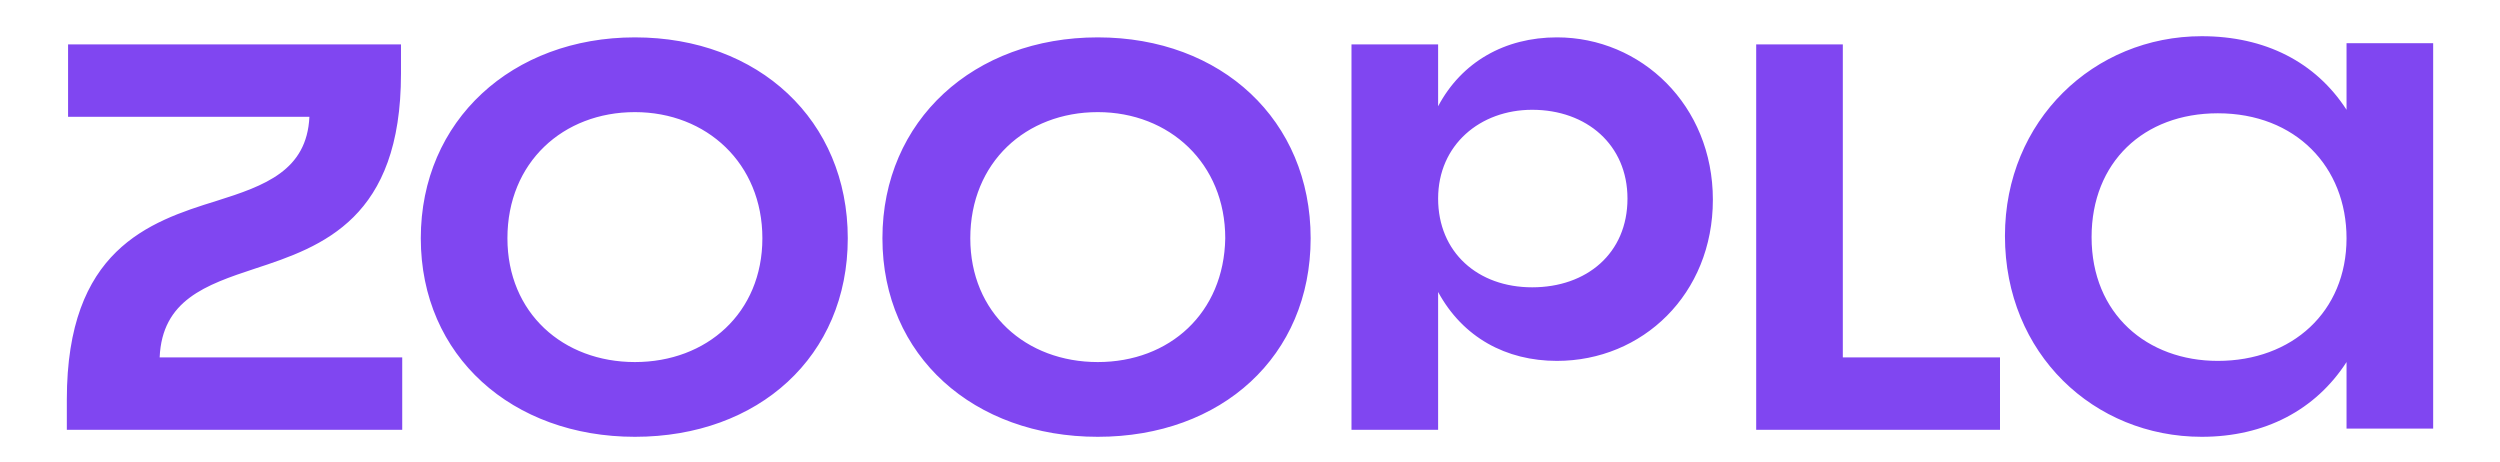 <svg version="1.2" xmlns="http://www.w3.org/2000/svg" xmlns:xlink="http://www.w3.org/1999/xlink" overflow="visible" preserveAspectRatio="none" viewBox="0 0 202 39.6" xml:space="preserve" y="0px" x="0px" id="Layer_1_1684940768044" width="200" height="37"><g transform="translate(1, 1)"><style type="text/css">
	.st0_1684940768044{fill:#8046F1;}
</style><g>
	<path d="M178.2,29.9c-5.7,0-10.2-4-10.2-10.6c0-6.4,4.2-10.6,10.2-10.6c6.3,0,10.4,4.6,10.4,10.7   C188.6,25.7,184.2,29.9,178.2,29.9 M140.9,35.8h19.7v-6.2h-12.7V2.8h-7V35.8z M122.8,23.6c-4.4,0-7.6-3-7.6-7.6   c0-4.6,3.4-7.6,7.6-7.6c4.4,0,7.7,3,7.7,7.6C130.5,20.7,127.2,23.6,122.8,23.6 M108.2,35.8h7V24c2,3.9,5.5,5.9,9.6,5.9   c6.9,0,12.6-5.7,12.6-13.8s-5.8-13.9-12.6-13.9c-4.2,0-7.7,2.1-9.6,5.9V2.8h-7V35.8z M87.7,30c-5.8,0-10.3-4.2-10.3-10.6   c0-6.5,4.5-10.8,10.3-10.8s10.3,4.4,10.3,10.8C97.9,25.8,93.5,30,87.7,30 M87.7,36.4c10,0,17.2-6.9,17.2-17S97.7,2.2,87.7,2.2   c-10,0-17.4,7.1-17.4,17.2C70.3,29.5,77.7,36.4,87.7,36.4 M50.3,30C44.5,30,40,25.8,40,19.4c0-6.5,4.5-10.8,10.3-10.8   c5.8,0,10.3,4.4,10.3,10.8C60.6,25.8,56.1,30,50.3,30 M50.3,36.4c10,0,17.2-6.9,17.2-17S60.3,2.2,50.3,2.2C40.4,2.2,33,9.3,33,19.4   C33,29.5,40.4,36.4,50.3,36.4 M4.4,35.8h27.1v-6.2H11.9c0.2-4.9,3.7-6.2,7.7-7.6c5.5-1.9,11.8-4.3,11.8-16.7V2.8H4.5V9H24   c-0.2,4.6-3.6,5.9-7.5,7.2C11,18,4.4,20.4,4.4,33.2V35.8z M176.9,36.4c5.1,0,9.2-2.3,11.7-6.4v5.7h7v-33h-7v5.7   c-2.5-4.1-6.6-6.3-11.7-6.3c-8.7,0-15.9,7.2-15.9,17.1C161,29.3,168.2,36.4,176.9,36.4" class="st0_1684940768044" vector-effect="non-scaling-stroke"/>
</g></g></svg>